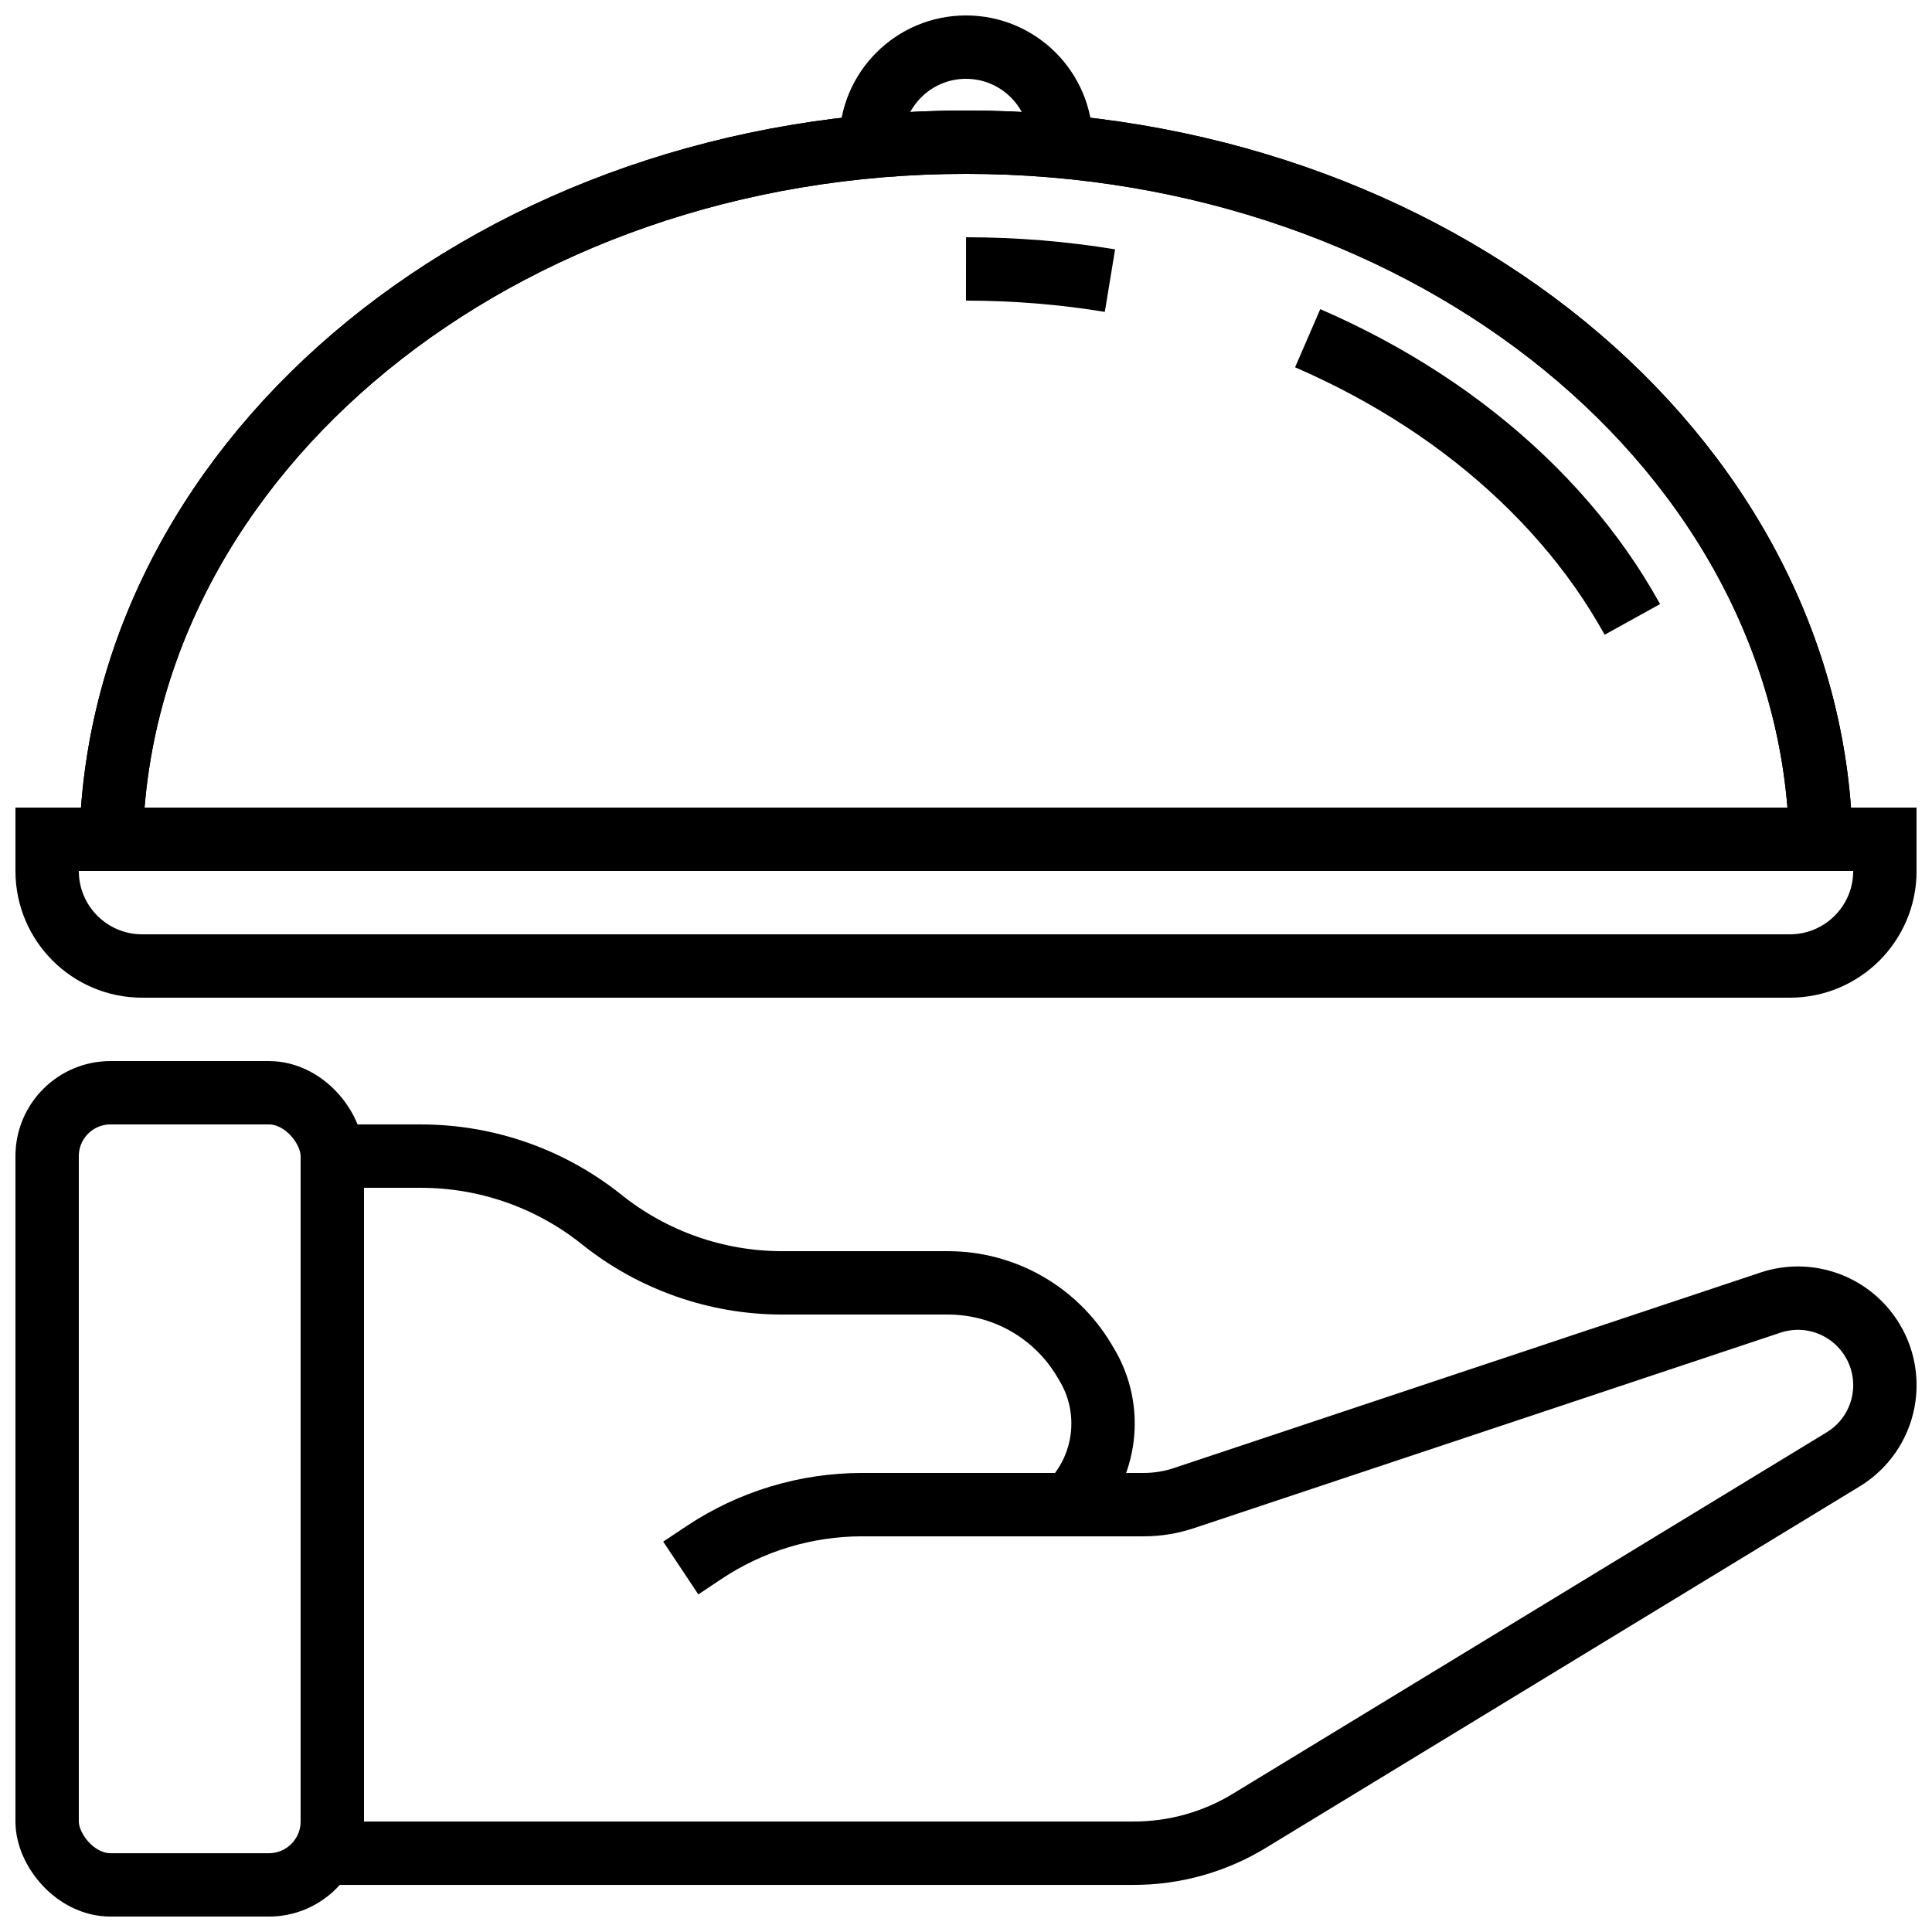<?xml version="1.0" encoding="UTF-8"?>
<!-- Uploaded to: ICON Repo, www.iconrepo.com, Generator: ICON Repo Mixer Tools -->
<svg width="800px" height="800px" version="1.1" viewBox="144 144 512 512" xmlns="http://www.w3.org/2000/svg">
 <defs>
  <clipPath id="i">
   <path d="m148.09 338h179.91v313.9h-179.91z"/>
  </clipPath>
  <clipPath id="h">
   <path d="m148.09 393h503.81v258.9h-503.81z"/>
  </clipPath>
  <clipPath id="g">
   <path d="m148.09 355h383.91v283h-383.91z"/>
  </clipPath>
  <clipPath id="f">
   <path d="m148.09 271h503.81v224h-503.81z"/>
  </clipPath>
  <clipPath id="e">
   <path d="m148.09 148.09h503.81v313.91h-503.81z"/>
  </clipPath>
  <clipPath id="d">
   <path d="m305 148.09h229v165.91h-229z"/>
  </clipPath>
  <clipPath id="c">
   <path d="m395 148.09h256.9v255.91h-256.9z"/>
  </clipPath>
  <clipPath id="b">
   <path d="m148.09 148.09h503.81v313.91h-503.81z"/>
  </clipPath>
  <clipPath id="a">
   <path d="m279 148.09h242v129.91h-242z"/>
  </clipPath>
 </defs>
 <g clip-path="url(#i)">
  <path transform="matrix(8.397 0 0 8.397 156.49 156.49)" d="m2 33h5c1.104 0 2 1.104 2 2v21c0 1.104-0.896 2-2 2h-5c-1.104 0-2-1.104-2-2v-21c0-1.104 0.896-2 2-2z" fill="none" stroke="#000000" stroke-width="2"/>
 </g>
 <g clip-path="url(#h)">
  <path transform="matrix(8.397 0 0 8.397 156.49 156.49)" d="m9 57h25.3c1.284 0 2.543-0.353 3.64-1.021l18.745-11.41c0.66-0.402 1.12-1.063 1.266-1.823 0.146-0.759-0.035-1.544-0.499-2.162l-0.004-0.005c-0.708-0.944-1.94-1.329-3.059-0.956l-18.511 6.17c-0.408 0.136-0.835 0.206-1.265 0.206h-8.889c-1.777 0-3.514 0.526-4.993 1.512l-0.733 0.488" fill="none" stroke="#000000" stroke-width="2"/>
 </g>
 <g clip-path="url(#g)">
  <path transform="matrix(8.397 0 0 8.397 156.49 156.49)" d="m9 35h2.798c2.072 0 4.084 0.705 5.702 2 1.618 1.295 3.629 2 5.702 2h5.23c1.757 0 3.384 0.922 4.288 2.428l0.089 0.149c0.855 1.424 0.63 3.248-0.545 4.422l-0.001 0.001" fill="none" stroke="#000000" stroke-width="2"/>
 </g>
 <path transform="matrix(8.397 0 0 8.397 156.49 156.49)" d="m25.72 46h8.89" fill="none" stroke="#000000" stroke-width="2"/>
 <g clip-path="url(#f)">
  <path transform="matrix(8.397 0 0 8.397 156.49 156.49)" d="m1.9199e-4 25h58v1c0 1.657-1.343 3-3 3h-52c-1.657 0-3-1.343-3-3z" fill="none" stroke="#000000" stroke-width="2"/>
 </g>
 <g clip-path="url(#e)">
  <path transform="matrix(8.397 0 0 8.397 156.49 156.49)" d="m2.02 25c0.31-12.2 12.27-22 26.98-22 14.71 0 26.67 9.8 26.98 22" fill="none" stroke="#000000" stroke-width="2"/>
 </g>
 <g clip-path="url(#d)">
  <path transform="matrix(8.397 0 0 8.397 156.49 156.49)" d="m33.543 7.369c-0.735-0.121-1.482-0.213-2.241-0.275-0.758-0.062-1.525-0.093-2.302-0.094" fill="none" stroke="#000000" stroke-width="2"/>
 </g>
 <g clip-path="url(#c)">
  <path transform="matrix(8.397 0 0 8.397 156.49 156.49)" d="m50.03 18.061c-0.301-0.544-0.631-1.072-0.989-1.582-0.363-0.517-0.753-1.015-1.167-1.492-0.417-0.481-0.862-0.946-1.333-1.394-0.471-0.447-0.967-0.876-1.487-1.286-0.52-0.41-1.063-0.8-1.63-1.169-0.566-0.369-1.153-0.717-1.761-1.043-0.608-0.326-1.234-0.628-1.88-0.908" fill="none" stroke="#000000" stroke-width="2"/>
 </g>
 <g clip-path="url(#b)">
  <path transform="matrix(8.397 0 0 8.397 156.49 156.49)" d="m2.02 25c0.31-12.2 12.27-22 26.98-22 14.71 0 26.67 9.8 26.98 22" fill="none" stroke="#000000" stroke-width="2"/>
 </g>
 <g clip-path="url(#a)">
  <path transform="matrix(8.397 0 0 8.397 156.49 156.49)" d="m31.99 3.14c0.008-0.046 0.012-0.093 0.01-0.14 0-1.657-1.343-3-3-3-1.657 0-3 1.343-3 3-0.002 0.047 0.002 0.094 0.01 0.14" fill="none" stroke="#000000" stroke-width="2"/>
 </g>
</svg>
